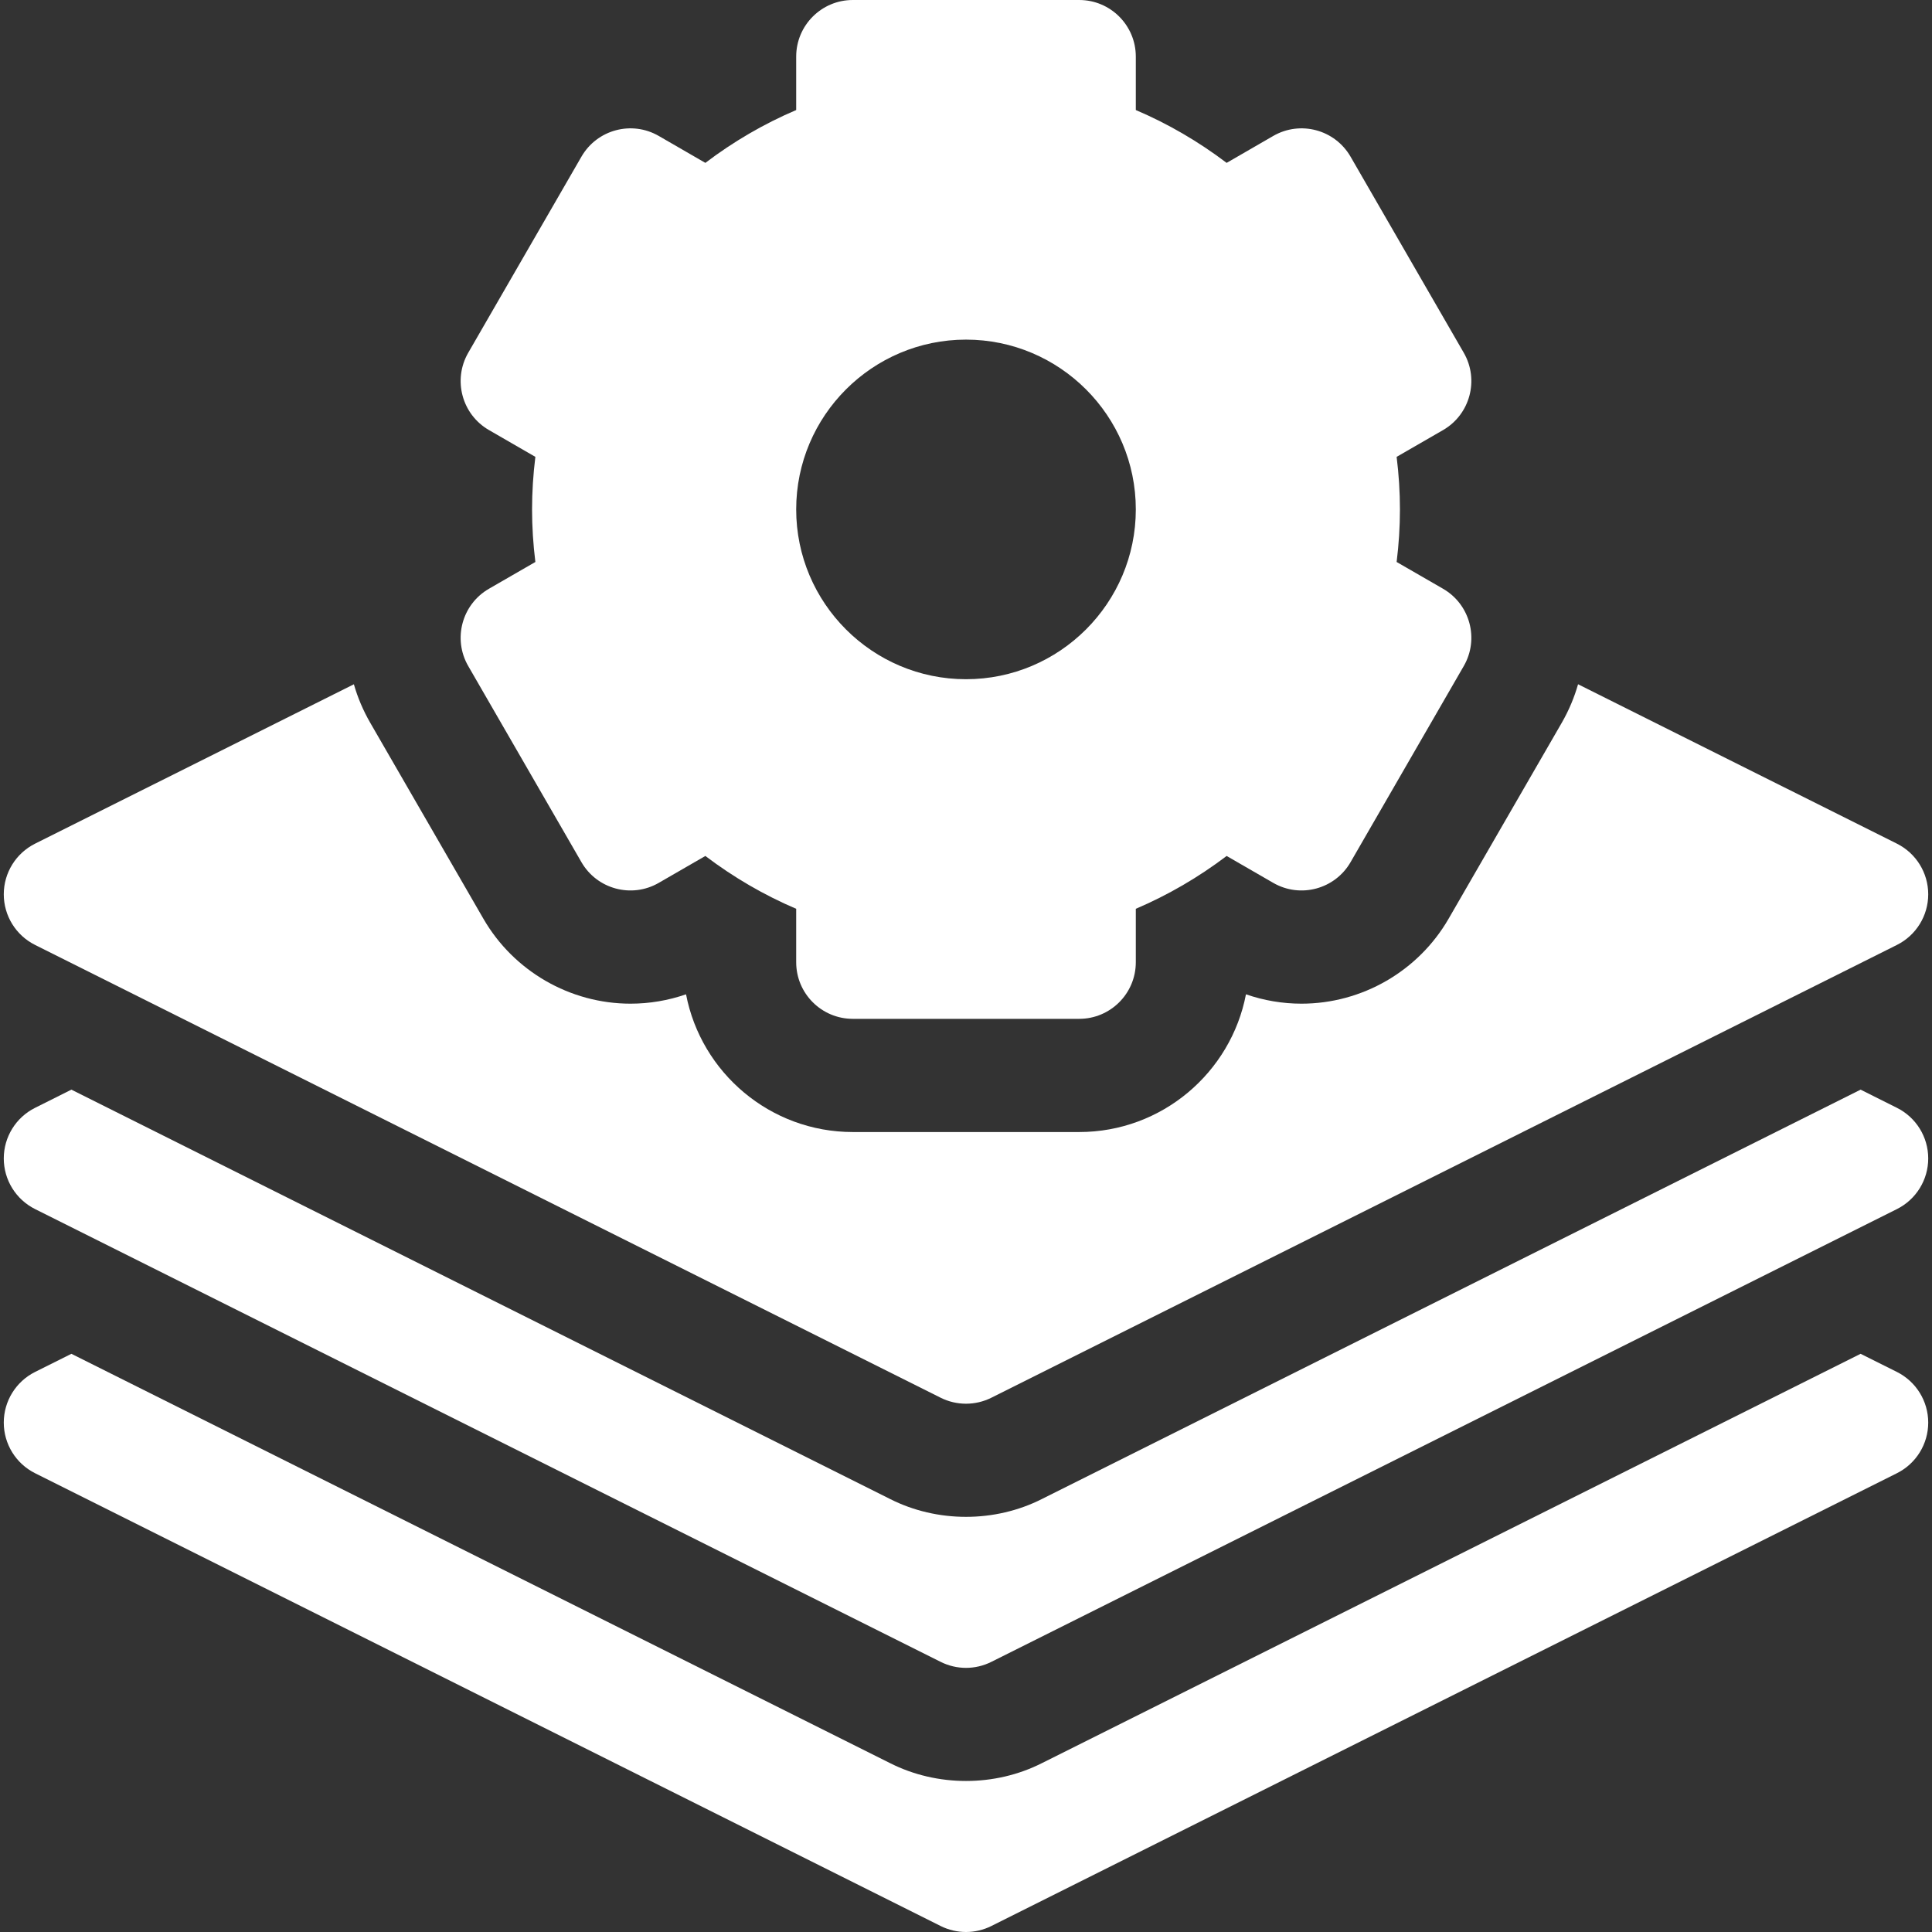 <svg width="66" height="66" viewBox="0 0 66 66" fill="none" xmlns="http://www.w3.org/2000/svg">
<rect x="0" y="0" width="66" height="66" fill="#333333" stroke="none"/>
<g clip-path="url(#clip0_114_265)">
<path d="M64.802 46.868L63.561 46.248L35.594 60.231C33.989 61.044 32.011 61.044 30.406 60.231L2.439 46.248L1.198 46.868C0.543 47.196 0.129 47.865 0.129 48.598C0.129 49.33 0.543 50 1.198 50.327L32.135 65.796C32.679 66.068 33.321 66.068 33.865 65.796L64.802 50.327C65.457 50 65.871 49.33 65.871 48.598C65.871 47.865 65.457 47.196 64.802 46.868Z" fill="white"/>
<path d="M64.802 37.845L63.561 37.224L35.594 51.208C33.989 52.021 32.011 52.021 30.406 51.208L2.439 37.224L1.198 37.845C0.543 38.172 0.129 38.842 0.129 39.574C0.129 40.307 0.543 40.976 1.198 41.304L32.135 56.772C32.679 57.045 33.321 57.045 33.865 56.772L64.802 41.304C65.457 40.976 65.871 40.307 65.871 39.574C65.871 38.842 65.457 38.172 64.802 37.845Z" fill="white"/>
<path d="M15.996 22.754L19.863 29.453C20.397 30.377 21.579 30.694 22.504 30.16L24.096 29.241C25.062 29.973 26.099 30.576 27.199 31.046V32.871C27.199 33.939 28.065 34.805 29.133 34.805H36.867C37.935 34.805 38.801 33.939 38.801 32.871V31.046C39.901 30.576 40.938 29.973 41.904 29.241L43.496 30.16C44.421 30.694 45.603 30.377 46.137 29.453L50.004 22.754C50.538 21.83 50.221 20.647 49.297 20.113L47.711 19.198C47.786 18.596 47.824 17.995 47.824 17.402C47.824 16.809 47.786 16.209 47.711 15.607L49.297 14.692C50.221 14.158 50.538 12.975 50.004 12.05L46.137 5.352C45.603 4.427 44.421 4.11 43.496 4.644L41.904 5.564C40.938 4.832 39.901 4.228 38.801 3.759V1.934C38.801 0.866 37.935 0 36.867 0H29.133C28.065 0 27.199 0.866 27.199 1.934V3.759C26.099 4.228 25.062 4.832 24.096 5.564L22.504 4.644C21.579 4.11 20.397 4.427 19.863 5.352L15.996 12.05C15.462 12.975 15.779 14.158 16.703 14.691L18.289 15.607C18.214 16.209 18.176 16.809 18.176 17.402C18.176 17.995 18.214 18.596 18.289 19.198L16.703 20.113C15.778 20.647 15.462 21.83 15.996 22.754ZM33 11.602C36.199 11.602 38.801 14.204 38.801 17.402C38.801 20.601 36.199 23.203 33 23.203C29.801 23.203 27.199 20.601 27.199 17.402C27.199 14.204 29.801 11.602 33 11.602Z" fill="white"/>
<path d="M1.198 32.28L32.135 47.749C32.679 48.021 33.321 48.021 33.865 47.749L64.802 32.28C65.457 31.953 65.871 31.283 65.871 30.551C65.871 29.818 65.457 29.149 64.802 28.821L53.909 23.375C53.781 23.824 53.597 24.265 53.354 24.688L49.486 31.386C48.453 33.175 46.528 34.287 44.461 34.287C44.461 34.287 44.461 34.287 44.461 34.287C43.814 34.287 43.172 34.178 42.564 33.967C42.05 36.643 39.691 38.672 36.867 38.672H29.133C26.309 38.672 23.95 36.643 23.436 33.967C22.828 34.178 22.186 34.287 21.539 34.287C19.472 34.287 17.547 33.175 16.514 31.386L12.646 24.688C12.405 24.269 12.218 23.829 12.089 23.376L1.198 28.821C0.543 29.149 0.129 29.818 0.129 30.551C0.129 31.283 0.543 31.953 1.198 32.28Z" fill="white"/>
</g>
<defs>
<clipPath id="clip0_114_265">
<rect width="66" height="66" fill="white"/>
</clipPath>
</defs>
</svg>

